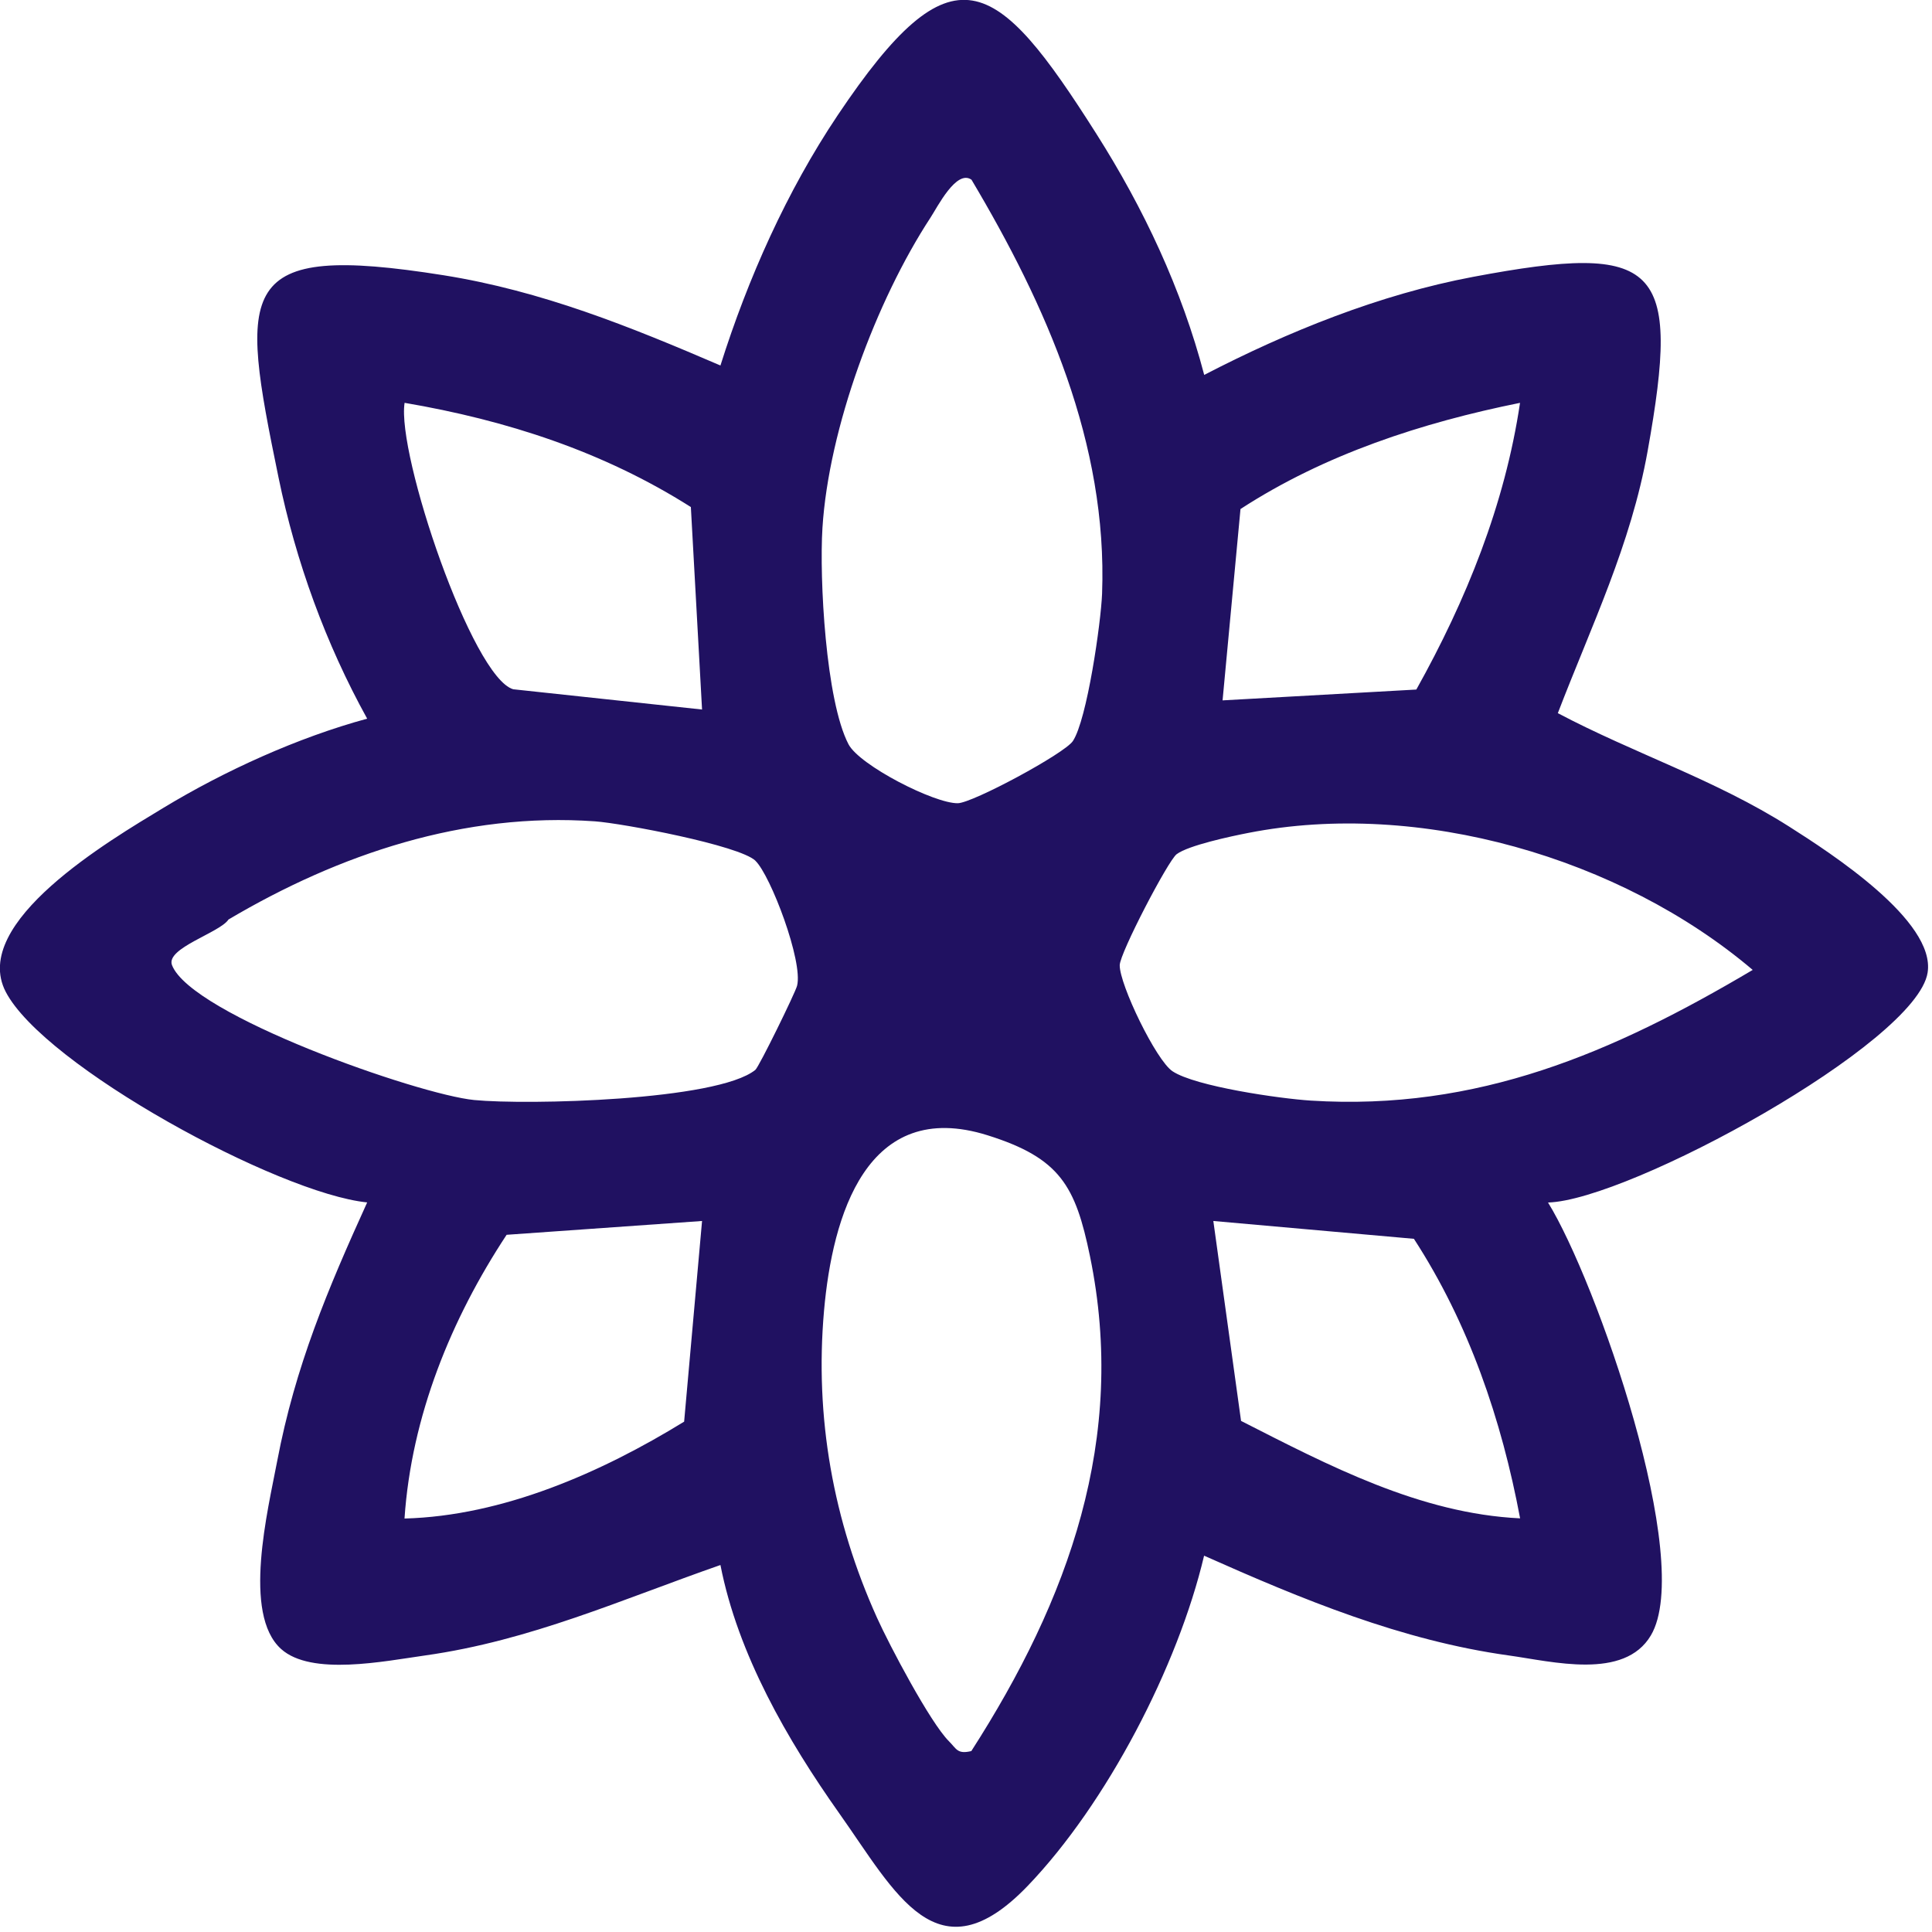 <?xml version="1.0" encoding="UTF-8"?> <svg xmlns="http://www.w3.org/2000/svg" width="207" height="207" viewBox="0 0 207 207" fill="none"><path d="M129.02 40.17C137.98 35.53 147.84 31.54 157.85 29.66C177.81 25.91 180.12 28.33 176.53 48.34C174.73 58.38 170.51 67.04 166.91 76.41C175.17 80.77 183.75 83.52 191.69 88.56C196.13 91.38 207.41 98.66 206.53 104.21C205.34 111.77 174.53 128.61 165.86 128.84C171.03 137.22 181.58 167.27 176.88 175.22C174.03 180.04 166.34 178.02 161.65 177.37C150.15 175.77 139.5 171.35 129.01 166.68C126.21 178.54 118.56 193.26 110.1 202.07C100.42 212.14 95.95 202.79 89.93 194.3C84.36 186.43 79.06 177.25 77.19 167.68C66.6 171.37 56.84 175.78 45.55 177.37C41.15 177.99 33.36 179.59 30.12 176.68C25.94 172.93 28.7 161.82 29.7 156.54C31.63 146.39 35.12 138.12 39.34 128.83C29.84 127.88 4.73 114.21 0.61 106.26C-3.23 98.84 11.77 90.03 17.5 86.56C24.09 82.57 31.91 79.02 39.34 77C34.9 68.97 31.7 60.18 29.84 51.15C25.64 30.72 25.11 25.93 47.52 29.49C58.06 31.17 67.49 34.99 77.19 39.16C80.13 29.84 84.29 20.5 89.75 12.35C102.09 -6.06 106.68 -2.67 117.47 14.34C122.54 22.33 126.61 30.97 129.02 40.16V40.17ZM104.08 19.25C102.47 18.13 100.44 22.18 99.7 23.31C93.86 32.23 88.79 45.91 88.12 56.56C87.78 61.98 88.47 75.06 90.91 79.74C92.09 82 100.11 86.1 102.62 86.06C104.21 86.04 114.06 80.74 114.95 79.4C116.47 77.11 117.96 66.72 118.08 63.61C118.68 47.52 112.08 32.69 104.08 19.24V19.25ZM74.01 54.32C64.63 48.37 54.25 45.02 43.35 43.16C42.48 48.65 50.59 72.58 54.99 73.85L75.22 76.02L74.02 54.31L74.01 54.32ZM162.87 43.16C152.36 45.28 141.94 48.67 132.91 54.54L130.99 75.04L151.75 73.88C157.08 64.34 161.24 54.07 162.86 43.16H162.87ZM80.94 92.22C79.2 90.57 66.7 88.21 63.74 88C49.74 87.01 36.36 91.49 24.48 98.52C23.57 99.93 17.72 101.59 18.43 103.41C20.51 108.75 44.78 117.27 50.81 117.86C56.43 118.41 76.85 117.94 80.93 114.63C81.32 114.31 85.21 106.37 85.4 105.62C86.07 103.04 82.56 93.77 80.93 92.22H80.94ZM187.78 103.91C173.61 91.89 152.04 85.65 133.75 89.24C131.9 89.6 127.34 90.57 126.07 91.52C125.15 92.21 119.99 102.11 119.97 103.41C119.94 105.48 123.87 113.62 125.63 114.78C128.09 116.41 137.13 117.71 140.43 117.92C158.33 119.05 172.82 112.79 187.79 103.92L187.78 103.91ZM104.08 187.6C114.47 171.42 120.81 154.11 116.78 134.58C115.23 127.07 113.59 124.08 105.82 121.64C92.84 117.56 89.19 130.3 88.29 140.42C87.28 151.87 89.27 162.93 93.97 173.34C95.29 176.27 99.67 184.57 101.67 186.56C102.49 187.38 102.57 187.98 104.09 187.61L104.08 187.6ZM75.22 130.82L54.28 132.3C48.33 141.33 44.08 151.75 43.34 162.7C53.87 162.42 64.42 157.78 73.3 152.32L75.22 130.82ZM162.87 162.69C160.89 152.12 157.38 141.8 151.49 132.73L130 130.82L132.97 152.24C142.34 157.01 152.14 162.17 162.87 162.68V162.69Z" fill="#201161"></path></svg> 